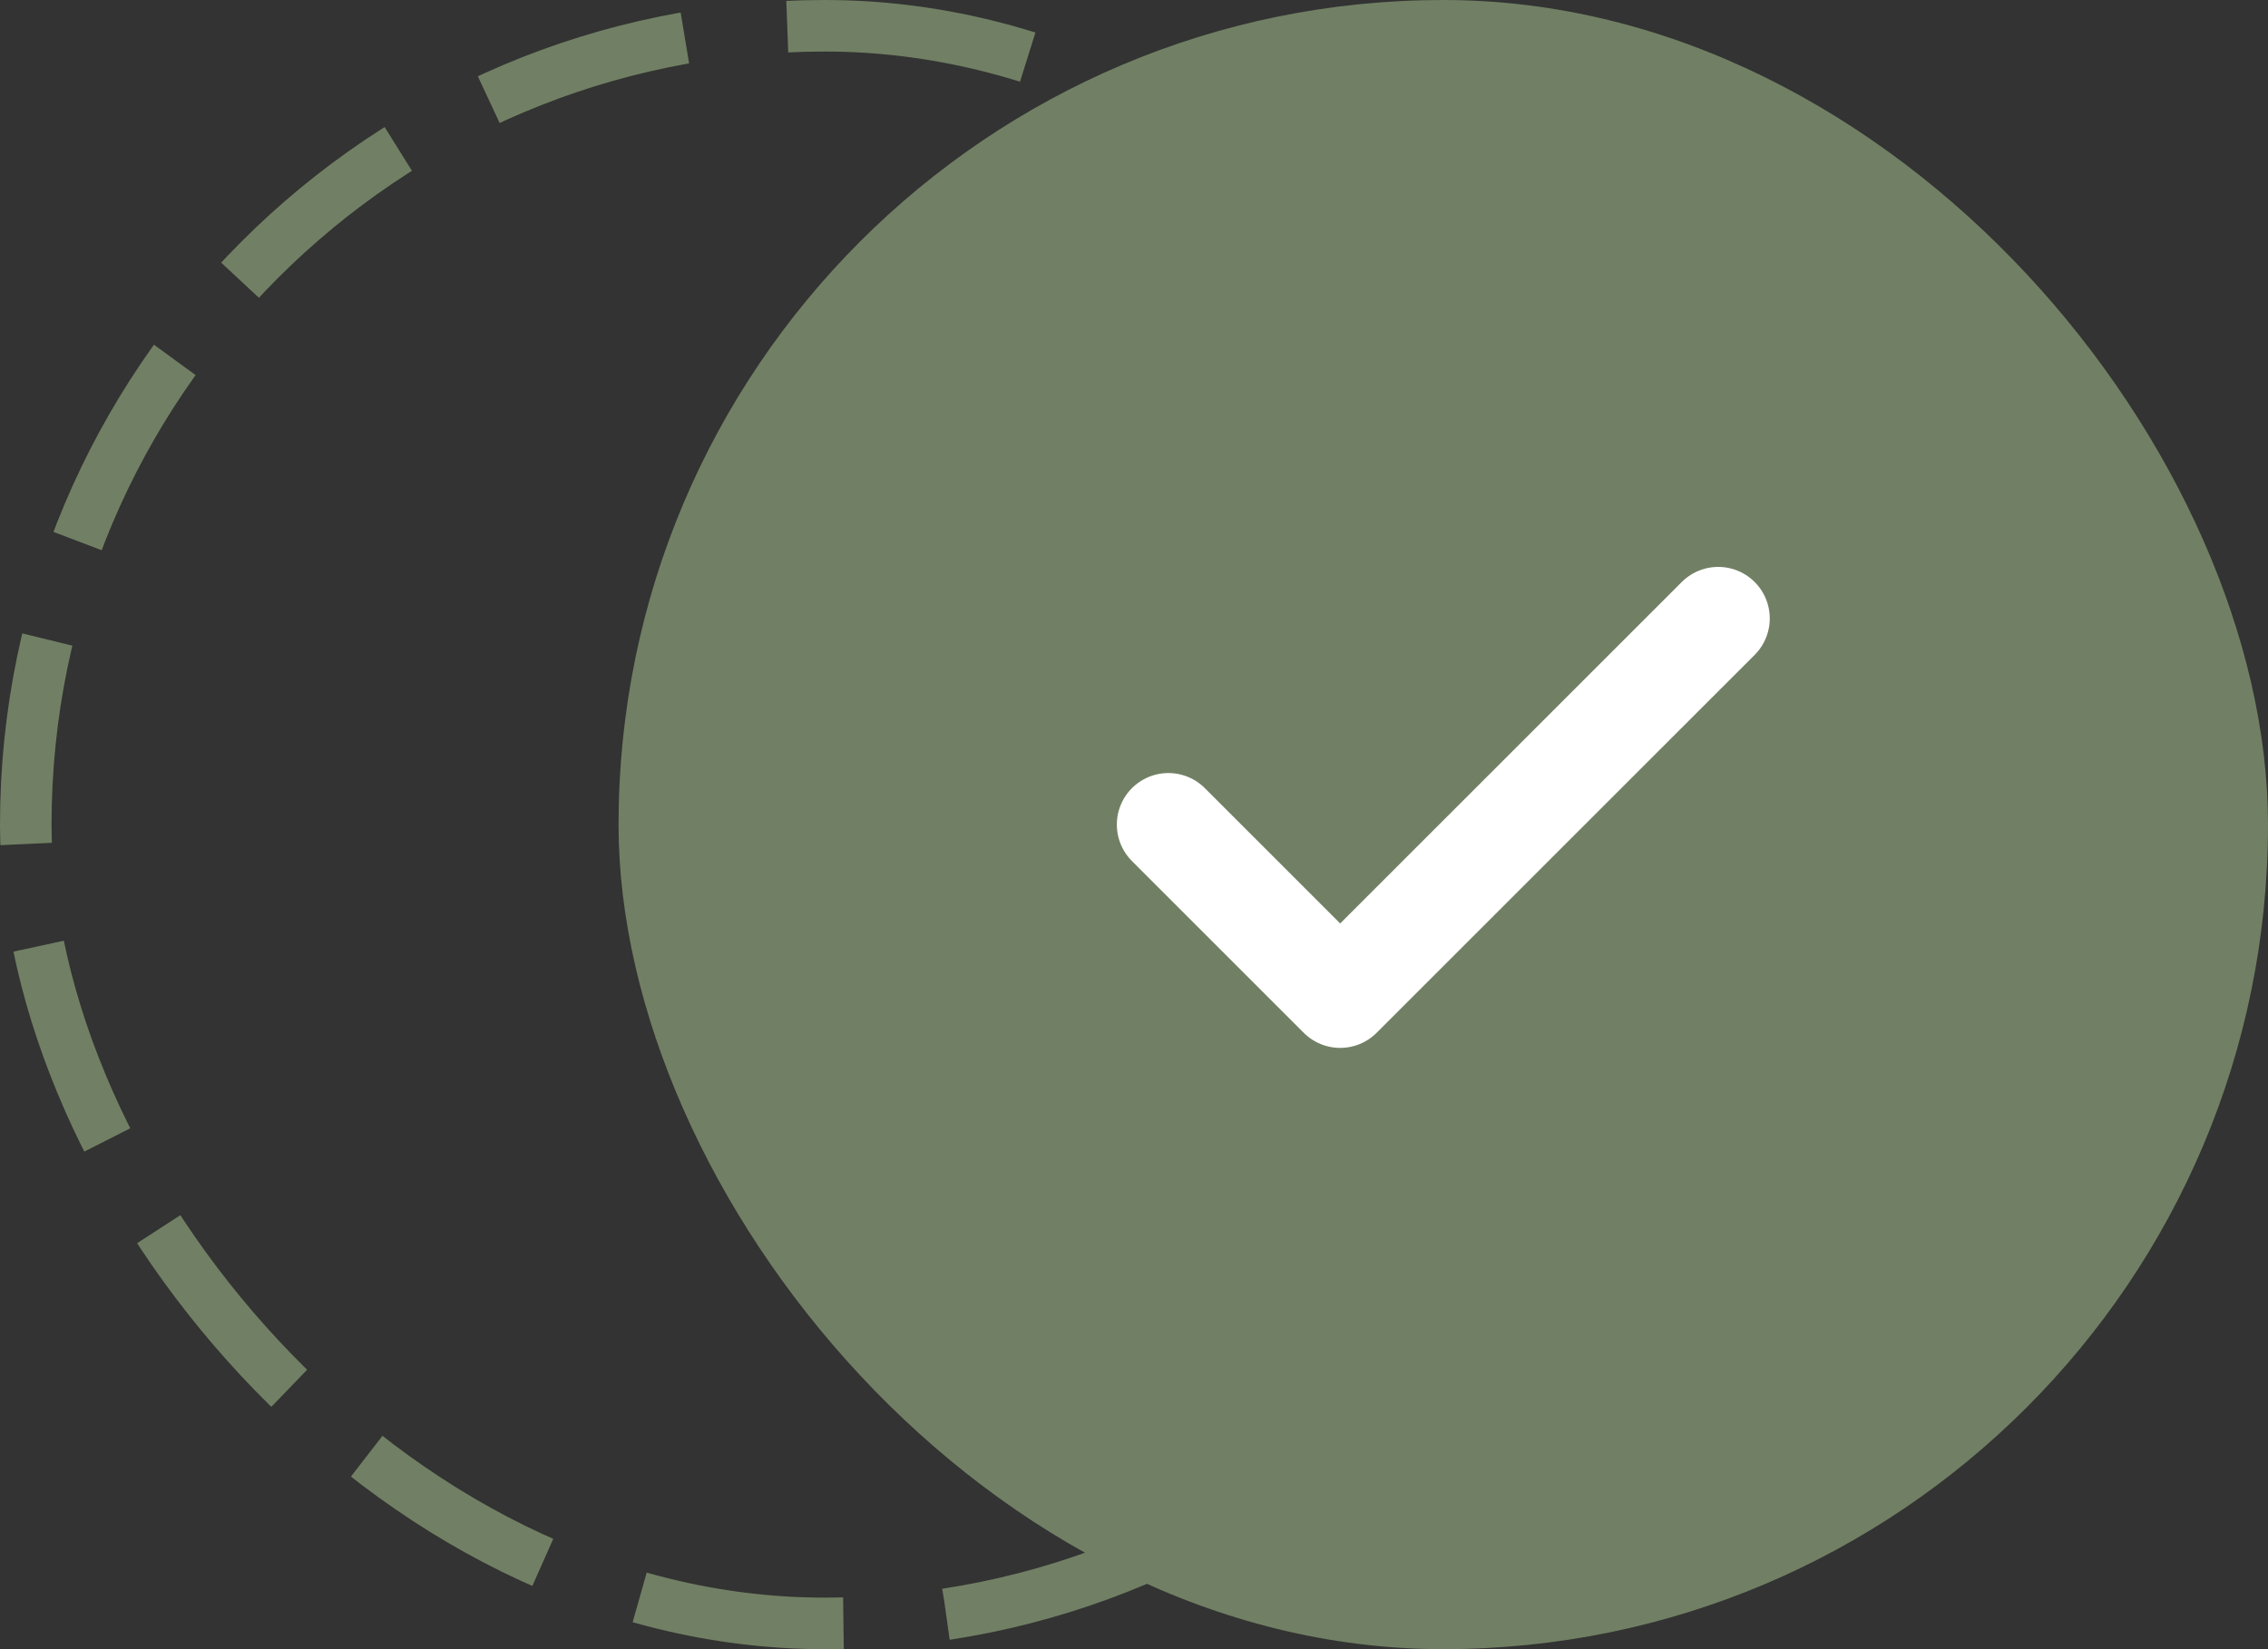 <svg width="44" height="32" viewBox="0 0 44 32" fill="none" xmlns="http://www.w3.org/2000/svg">
<rect x="0" y="0" width="44" height="32" fill="#333333" stroke="none"/>
<rect x="0.5" y="0.5" width="31" height="31" rx="15.5" stroke="#718064" stroke-dasharray="4 2"/>
<rect x="12" width="32" height="32" rx="16" fill="#718064"/>
<path d="M33.334 12L26 19.333L22.667 16" stroke="white" stroke-width="2" stroke-linecap="round" stroke-linejoin="round"/>
</svg>

